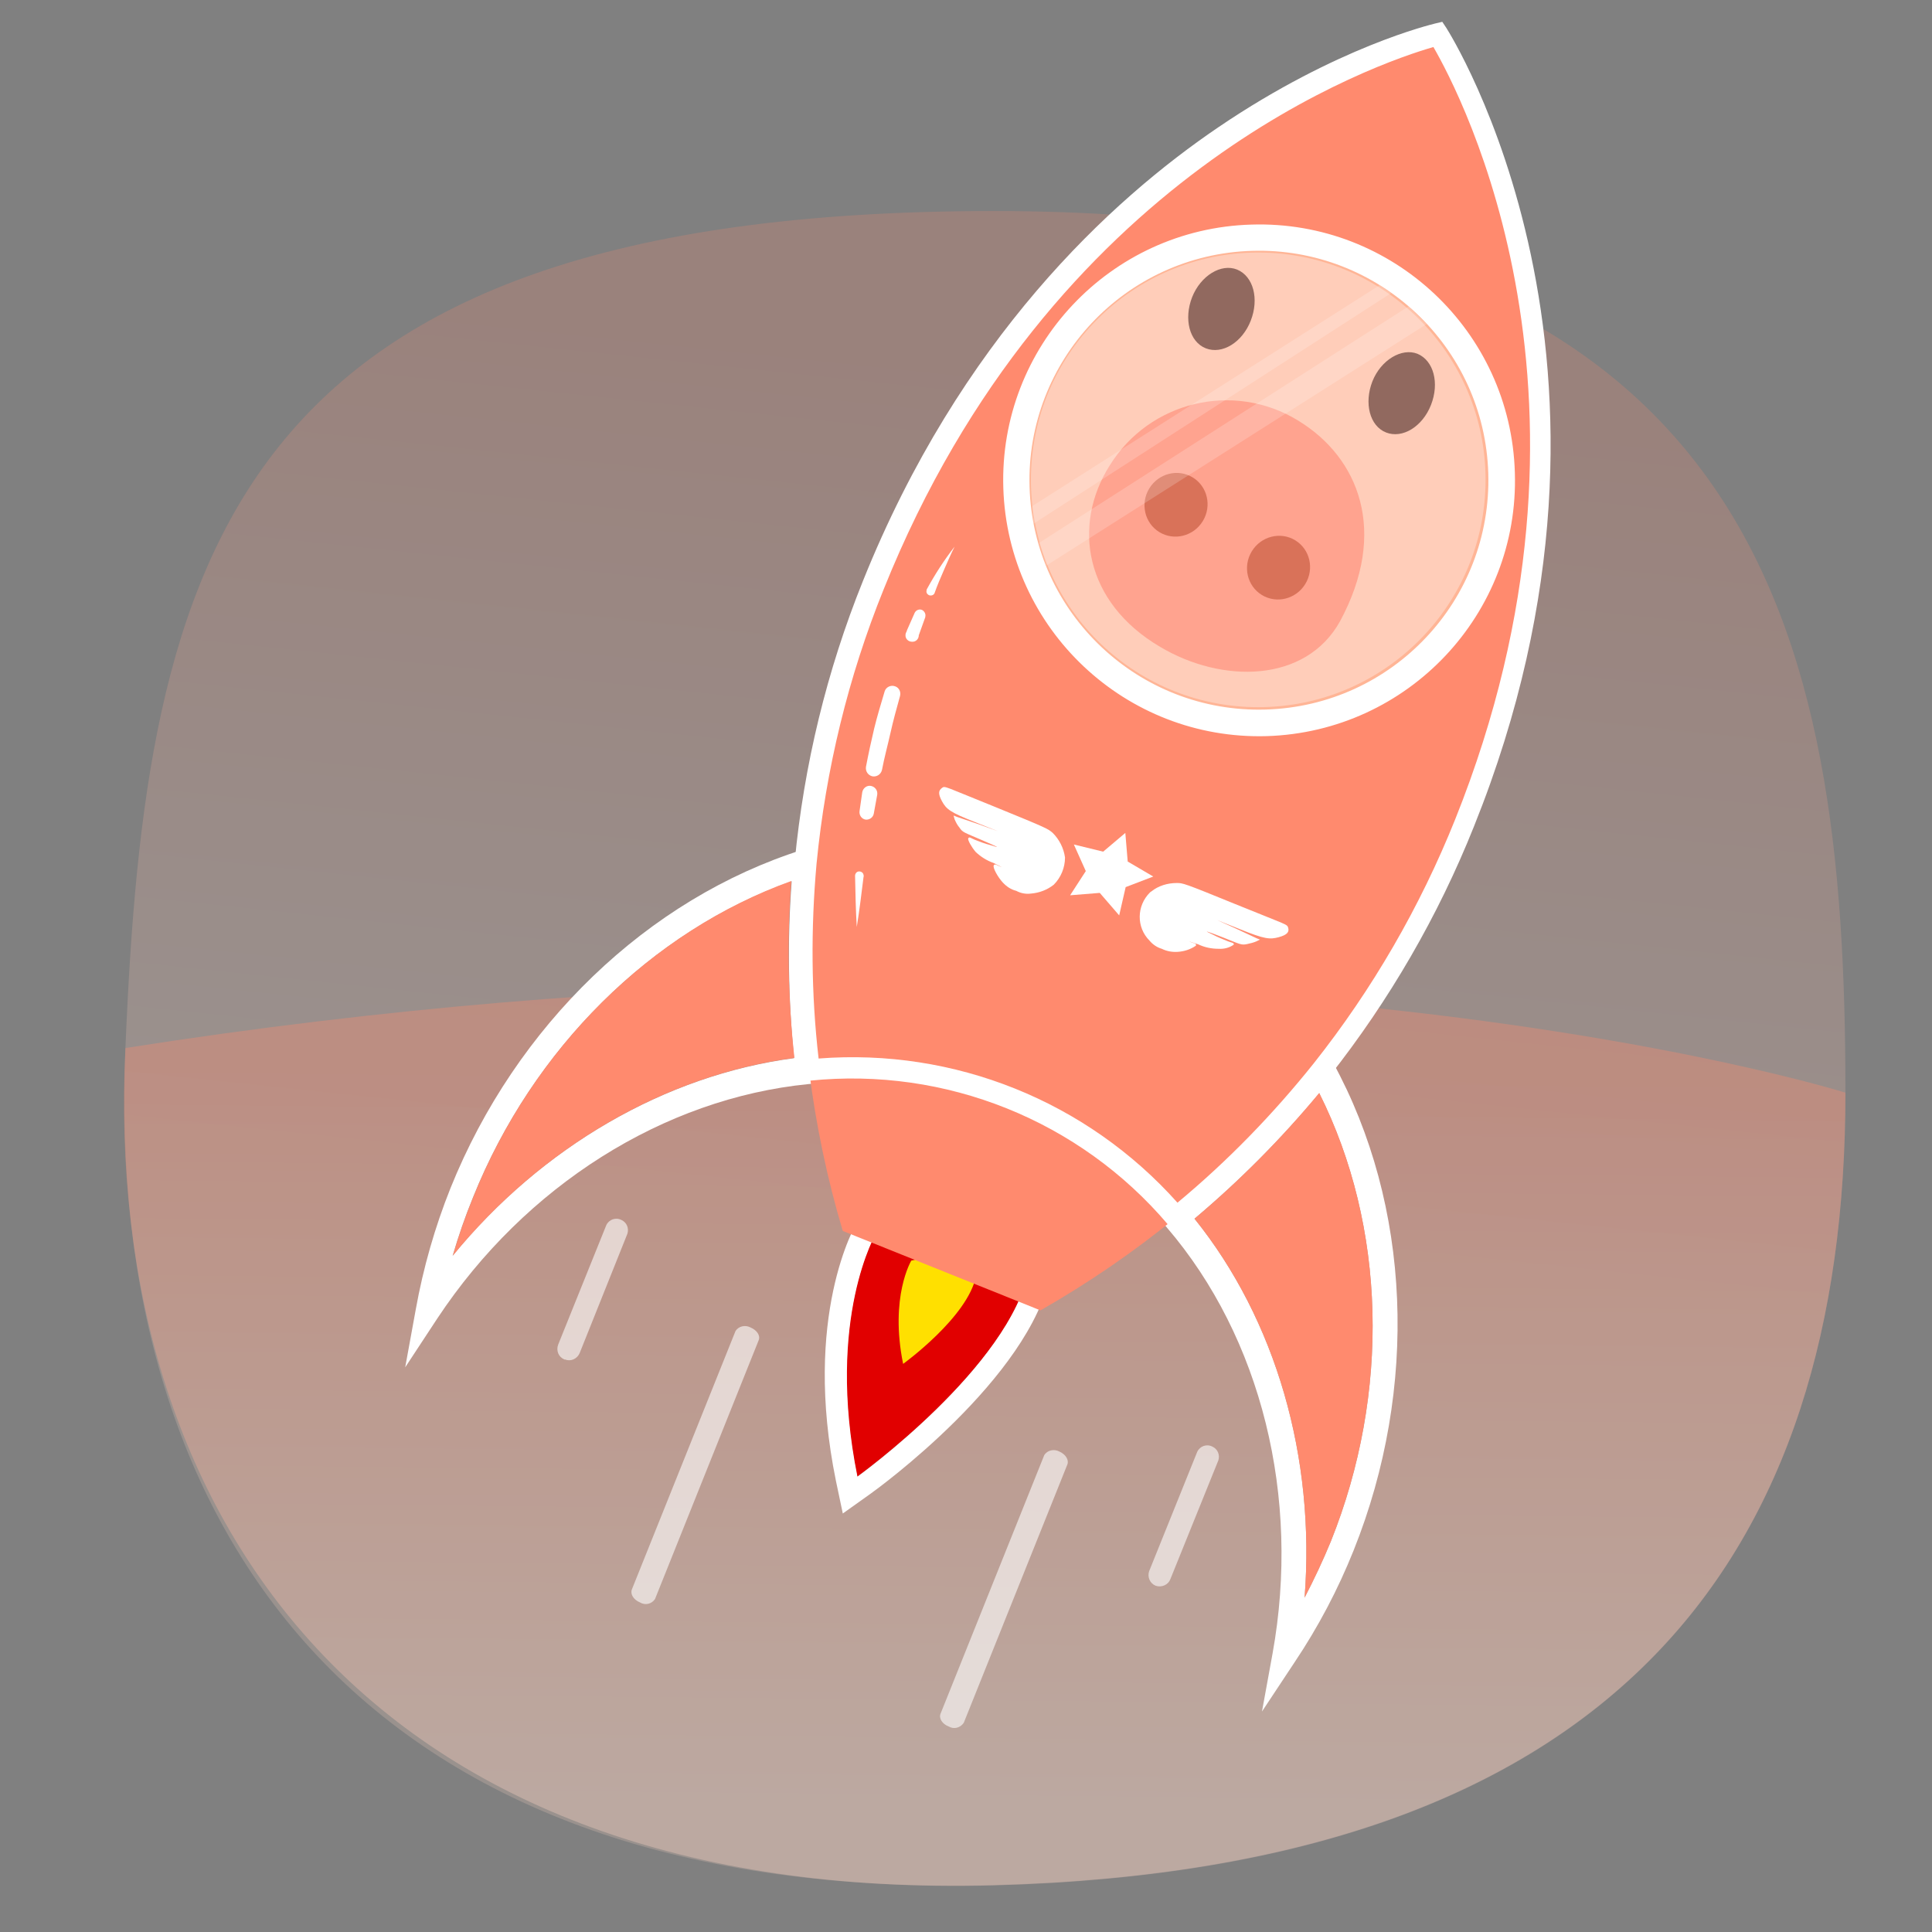 <?xml version="1.0" encoding="utf-8"?>
<!-- Generator: Adobe Illustrator 25.4.1, SVG Export Plug-In . SVG Version: 6.00 Build 0)  -->
<svg version="1.1" id="Layer_1" xmlns="http://www.w3.org/2000/svg" xmlns:xlink="http://www.w3.org/1999/xlink" x="0px" y="0px"
	 viewBox="0 0 566.9 566.9" style="enable-background:new 0 0 566.9 566.9;" xml:space="preserve">
<rect x="0" y="0" width="566.9" height="566.9" fill="#808080" stroke="none"/>
<style type="text/css">
	.st0{opacity:0.4;enable-background:new    ;}
	.st1{opacity:0.512;fill:url(#Path_1455_00000046340823270537385060000005831553217613366686_);enable-background:new    ;}
	.st2{opacity:0.66;enable-background:new    ;}
	.st3{opacity:0.512;fill:url(#Path_1455_00000091006454907766504780000005471666913838620590_);enable-background:new    ;}
	.st4{opacity:0.6;fill:#FFFFFF;enable-background:new    ;}
	.st5{fill:#E10000;}
	.st6{fill:#FFE000;}
	.st7{fill:#FFFFFF;}
	.st8{fill:#FF8A6E;}
	.st9{fill:#FFB596;}
	.st10{fill-rule:evenodd;clip-rule:evenodd;fill:#FF7658;}
	.st11{fill:#C72D08;}
	.st12{fill-rule:evenodd;clip-rule:evenodd;fill:#5B1F10;}
	.st13{opacity:0.33;fill:#FFFFFF;enable-background:new    ;}
	.st14{opacity:0.19;}
</style>
<g id="Group_978" transform="translate(0 23.822)" class="st0">
	
		<linearGradient id="Path_1455_00000137107612941026894500000004118037588251870862_" gradientUnits="userSpaceOnUse" x1="312.046" y1="73.714" x2="285.046" y2="329.714">
		<stop  offset="5.794736e-02" style="stop-color:#FF8A6E"/>
		<stop  offset="1" style="stop-color:#FFD4C5"/>
	</linearGradient>
	
		<path id="Path_1455" style="opacity:0.512;fill:url(#Path_1455_00000137107612941026894500000004118037588251870862_);enable-background:new    ;" d="
		M291.6,38.1c-225.4,0-248.8,102-254.8,245.6s71.6,250.6,254.8,245.6c183.3-4.9,249.9-96.9,249.9-232.6S517,38.1,291.6,38.1z"/>
</g>
<g id="Group_978_00000026885572346855133270000004540222867503134616_" transform="translate(0 23.822)" class="st2">
	
		<linearGradient id="Path_1455_00000083807234380317803070000013455060129703166889_" gradientUnits="userSpaceOnUse" x1="289.15" y1="279.432" x2="286.978" y2="503.132">
		<stop  offset="5.794736e-02" style="stop-color:#FF8A6E"/>
		<stop  offset="1" style="stop-color:#FFD4C5"/>
	</linearGradient>
	
		<path id="Path_1455_00000064347628680267169140000008348667518752015003_" style="opacity:0.512;fill:url(#Path_1455_00000083807234380317803070000013455060129703166889_);enable-background:new    ;" d="
		M36.8,283.7C30,421,108.4,534.3,291.6,529.4c183.3-4.9,249.9-96.9,249.9-232.6C541.6,296.8,345.3,235.3,36.8,283.7z"/>
</g>
<g>
	<path class="st4" d="M187.8,470.2c-1.9-0.8-2.9-2.4-2.4-3.8l30.4-75.8c0.9-1.5,2.9-1.9,4.4-1.1c1.9,0.8,3,2.4,2.4,3.8l-30.4,75.9
		C191.2,470.7,189.3,471.1,187.8,470.2z"/>
	<path class="st4" d="M278.4,506.6c-1.9-0.7-3-2.4-2.4-3.8l30.4-75.8c0.9-1.5,2.9-1.9,4.4-1.1c1.9,0.8,2.9,2.5,2.4,3.8l-30.4,75.8
		C281.8,507,279.9,507.5,278.4,506.6z"/>
	<path class="st4" d="M339.1,465.3c-1.7-0.7-2.5-2.6-1.9-4.3l0,0l14.1-35c0.8-1.7,2.8-2.4,4.5-1.5c1.5,0.7,2.2,2.4,1.7,4l-14.1,34.9
		C342.8,465,340.9,465.9,339.1,465.3L339.1,465.3z"/>
	<path class="st4" d="M165.6,398.9c-1.7-0.7-2.5-2.6-1.8-4.4l14.1-35c0.8-1.7,2.8-2.4,4.5-1.5c1.5,0.7,2.2,2.4,1.7,4l-14,35
		c-0.7,1.7-2.6,2.6-4.3,1.9C165.6,399,165.6,398.9,165.6,398.9z"/>
	<path class="st5" d="M257.1,361.6c0,0-15,25.1-5.6,71.7c0,0,45-32.3,50.5-61C302,372.3,287.1,354.4,257.1,361.6z"/>
	<path class="st6" d="M267.4,369.9c0,0-6.4,10.6-2.4,30.3c0,0,19-13.7,21.4-25.8C286.4,374.4,280.1,366.8,267.4,369.9z"/>
	<path class="st7" d="M290.6,357.3c-11.2-4.3-23.4-4.9-35-1.8l-2.6,0.6l-1.4,2.3c-0.7,1.1-16.2,27.8-6.3,76.2l2,9.5l8-5.7
		c2-1.4,47.1-34.1,53-64.9l0.6-2.9l-2-2.3C302.4,363.4,296.8,359.6,290.6,357.3L290.6,357.3z M288.3,363.1c5.2,2,9.9,5.1,13.7,9.2
		c-5.5,28.7-50.4,61-50.4,61c-9.4-46.6,5.6-71.7,5.6-71.7C267.4,358.8,278.3,359.3,288.3,363.1"/>
	<path class="st7" d="M118.9,401.2l3.1-17c2.2-12.2,5.6-24.1,10.2-35.6c19.2-47.7,57.8-84.9,103.4-99.3l4.9-1.6l-0.5,5.5
		c-1.8,20-1.5,40.1,0.9,60l0.5,4.5l-4.2,0.4c-42.4,4.2-83.1,29.8-108.9,68.8L118.9,401.2z M232.3,258.6
		c-41.2,14.7-75.9,49-93.5,92.7c-2.3,5.6-4.3,11.4-6,17.2c26.1-31.9,62.4-53,100.2-58C231.3,293.2,231,275.9,232.3,258.6
		L232.3,258.6z"/>
	<path class="st7" d="M370.3,502.2l3.1-17c8.3-45.9-3.3-92.7-31-125l-2.7-3.2l3.5-2.8c15.5-12.7,29.7-27,42.1-42.7l3.4-4.3l2.4,4.5
		c23,42,25.2,95.5,6.1,143.2c-4.6,11.5-10.4,22.5-17.3,32.8L370.3,502.2z M350.5,357.6c23.9,29.7,35.5,70.1,32.3,111.2
		c2.8-5.4,5.4-10.9,7.7-16.5c17.5-43.6,16.2-92.4-3.4-131.5C376,334.1,363.8,346.4,350.5,357.6z"/>
	<path class="st8" d="M305.3,384.5c14-8,27.3-17.1,39.8-27.3c-26.6-31.3-66.9-47.5-107.7-43.2c2,16,5.3,31.8,9.9,47.2L305.3,384.5z"
		/>
	<path class="st8" d="M422,10c0,0-111,25.6-165.7,161.7c-10.6,26-17.3,53.4-19.9,81.4c-1.9,20.3-1.6,40.7,0.9,60.9
		c40.8-4.2,81.1,12,107.7,43.2c15.8-12.9,30.1-27.4,42.8-43.3c17.4-22,31.6-46.4,42-72.5C484.5,105.3,422,10,422,10z"/>
	<path class="st7" d="M344.7,361.6l-2-2.3c-25.9-30.5-65.2-46.3-105.1-42.2l-3,0.3l-0.4-3c-2.5-20.5-2.8-41.1-1-61.7
		c2.7-28.2,9.4-55.9,20-82.2c28.5-71,72.6-111.7,104.5-133.3c34.7-23.5,62.3-30,63.4-30.3l2.1-0.5l1.2,1.8
		c0.6,1,62.8,98.3,8.1,234.3c-10.5,26.3-24.8,51-42.4,73.3C377.5,332,363,346.6,347,359.6L344.7,361.6z M420.6,13.8
		c-15.7,4.5-112.2,36.8-161.3,159.1c-10.4,25.7-17,52.9-19.7,80.5c-1.7,19-1.6,38.2,0.6,57.2c39.8-3.1,78.7,12.5,105.3,42.3
		c14.7-12.2,28.1-26,40-40.9c17.2-21.7,31.2-45.9,41.5-71.6C476.1,117.8,428.7,27.8,420.6,13.8z"/>
	<path class="st8" d="M387.1,320.7c-11.1,13.4-23.3,25.7-36.6,36.9c23.9,29.7,35.5,70.1,32.3,111.2c2.8-5.4,5.4-10.9,7.7-16.5
		C408,408.6,406.7,359.9,387.1,320.7z"/>
	<path class="st8" d="M138.9,351.2c-2.3,5.6-4.3,11.4-6,17.2c26.1-31.9,62.4-53,100.2-58c-1.9-17.2-2.2-34.6-0.9-51.9
		C191.1,273.3,156.4,307.6,138.9,351.2z"/>
	<circle class="st9" cx="370.7" cy="140.7" r="69.1"/>
	<path class="st10" d="M380.9,123.4c17.9,10.9,26.5,32.6,12.3,58.9c-10.1,18.2-34.7,18.3-52.8,7.5c-22.1-13-25.9-35.6-14.8-53.2
		C337.3,117.7,362,111.8,380.9,123.4z"/>
	
		<ellipse transform="matrix(0.522 -0.853 0.853 0.522 37.11 399.591)" class="st11" cx="375.2" cy="166.7" rx="9.4" ry="9.2"/>
	
		<ellipse id="Ellipse_5_copie" transform="matrix(0.522 -0.853 0.853 0.522 38.525 365.124)" class="st11" cx="345.1" cy="148.2" rx="9.4" ry="9.2"/>
	<path class="st12" d="M415.9,103.8c4.8,2,6.5,8.6,4,15s-8.4,10-13.2,8.1c-4.8-1.9-6.5-8.6-4-15C405.2,105.6,411.3,102,415.9,103.8z
		"/>
	<path id="Ellipse_2_copie" class="st12" d="M363,79.1c4.8,2,6.5,8.6,4,15s-8.4,10-13.2,8.1c-4.8-1.9-6.5-8.6-4-15
		C352.3,80.9,358.3,77.2,363,79.1z"/>
	<path class="st7" d="M294.4,143.2c-1.3-41.4,31.3-76.1,72.8-77.3c41.4-1.3,76.1,31.3,77.3,72.8c1.3,41.4-31.3,76-72.8,77.3l0,0
		C330.3,217.2,295.7,184.6,294.4,143.2z M436.7,138.9c-1.1-37.2-32.2-66.4-69.3-65.3c-37.2,1.1-66.4,32.2-65.3,69.3
		c1.1,37.2,32.2,66.4,69.3,65.3l0,0C408.6,207.1,437.8,176.1,436.7,138.9L436.7,138.9z"/>
	<circle class="st13" cx="369.2" cy="140.8" r="66.7"/>
	<g class="st14">
		<polygon class="st7" points="303.2,153.7 302.9,148.5 404.8,83.7 408.2,86 		"/>
		<polygon class="st7" points="307.1,165.9 304.9,159.3 413.3,89.9 418.6,95.1 		"/>
	</g>
	<path class="st7" d="M280.1,160.4c-1.1,2.2-2.1,4.5-3.1,6.8s-2,4.6-2.8,6.9c-0.3,0.6-1.1,0.8-1.7,0.5c-0.5-0.3-0.8-0.8-0.6-1.4
		c0-0.1,0-0.1,0-0.2C274.3,168.6,277,164.4,280.1,160.4z"/>
	<path class="st7" d="M271.5,181.1l-1.9,5.3l0,0c0,1.1-0.9,2-2,1.9c-1.1,0-2-0.9-1.9-2c0-0.4,0.2-0.8,0.4-1.2V185l2.3-5.2
		c0.4-0.8,1.4-1.2,2.2-0.8l0,0c0.7,0.4,1.1,1.2,0.9,2V181.1z"/>
	<path class="st7" d="M264.1,204.2c-1,3.6-2,7.2-2.8,10.8s-1.8,7.2-2.5,10.9c-0.3,1.3-1.5,2.1-2.8,1.9c-1.3-0.3-2.1-1.5-1.9-2.8
		c0.7-3.7,1.5-7.4,2.4-11.2c0.9-3.7,2-7.3,3.1-11c0.4-1.2,1.8-1.9,3.1-1.4C263.8,201.8,264.4,203,264.1,204.2z"/>
	<path class="st7" d="M257.4,233.2l-1,5.5l0,0c-0.2,1.2-1.3,1.9-2.4,1.8c-1.2-0.2-1.9-1.3-1.8-2.4l0.8-5.6c0.2-1.2,1.3-2.1,2.5-1.9
		C256.7,230.8,257.6,231.9,257.4,233.2L257.4,233.2L257.4,233.2z"/>
	<path class="st7" d="M253.4,257.2c-0.6,4.9-1.2,9.8-2,14.8c-0.3-5-0.4-9.9-0.5-15c0-0.7,0.5-1.3,1.2-1.3l0,0c0.7,0,1.3,0.5,1.3,1.2
		l0,0C253.5,257.1,253.5,257.1,253.4,257.2L253.4,257.2z"/>
	<path class="st7" d="M345.3,259.1L345.3,259.1c1.8,0,2,0,17.2,6.2s15.2,5.8,15.5,7c0.3,1.1-0.2,2-2.8,2.7
		c-2.6,0.7-4.1,0.6-11.5-2.4l-6.5-2.6l5.3,2.4l6.2,2.9l1,0.4l-1,0.5c-0.9,0.4-1.8,0.6-2.7,0.8c-1.8,0.4-2,0.1-7.3-2
		c-5.4-2.1-5.5-2-2.9-0.8c1.5,0.8,3,1.4,4.5,2c1,0.4,1.9,0.4,1.7,1c-1.3,0.9-2.8,1.3-4.4,1.2c-2.1,0-4.1-0.4-6-1.3
		c-2.3-0.7-3.2-1.1-2.3-0.7c1,0.4,1.9,0.4,1.6,1.1c-1.6,1.1-3.5,1.7-5.4,1.8c-1.6,0.1-3.2-0.2-4.6-0.9c-1.4-0.4-2.7-1.3-3.6-2.4
		c-3.9-3.9-3.8-10.2,0.1-14.1c0.1-0.1,0.2-0.2,0.4-0.3C339.9,259.9,342.6,259.1,345.3,259.1z"/>
	<path class="st7" d="M308.9,244.4L308.9,244.4c-1.4-1.2-1.4-1.3-16.6-7.5c-15.2-6.1-15-6.4-15.9-5.7s-1.3,1.5,0,3.9
		s2.5,3.3,9.9,6.2l6.5,2.6l-5.5-2l-6.5-2.2l-1-0.4l0.3,1.1c0.4,0.9,0.8,1.7,1.4,2.4c1,1.5,1.3,1.4,6.6,3.7c5.3,2.3,5.4,2.4,2.6,1.5
		c-1.6-0.4-3.2-1-4.7-1.6c-1-0.4-1.6-1-1.9-0.4c-0.2,0.5,1,2.6,2.2,4c1.5,1.4,3.2,2.5,5.2,3.2c2.1,1.1,3.1,1.5,2.1,1.1
		c-1-0.3-1.6-1-2-0.4c-0.4,0.7,1.3,3.6,2.6,5c1.1,1.2,2.4,2.1,4,2.5c1.3,0.7,2.8,1,4.3,0.8c2.5-0.2,4.8-1.1,6.7-2.6
		c2.1-2.1,3.3-5,3.3-8C312.1,248.8,310.8,246.3,308.9,244.4z"/>
	<polygon class="st7" points="330.2,244.4 323.7,249.9 315.1,247.8 318.6,255.6 314,262.7 322.7,262 328.4,268.6 330.3,260.3 
		338.4,257.2 330.9,252.8 	"/>
</g>
</svg>
